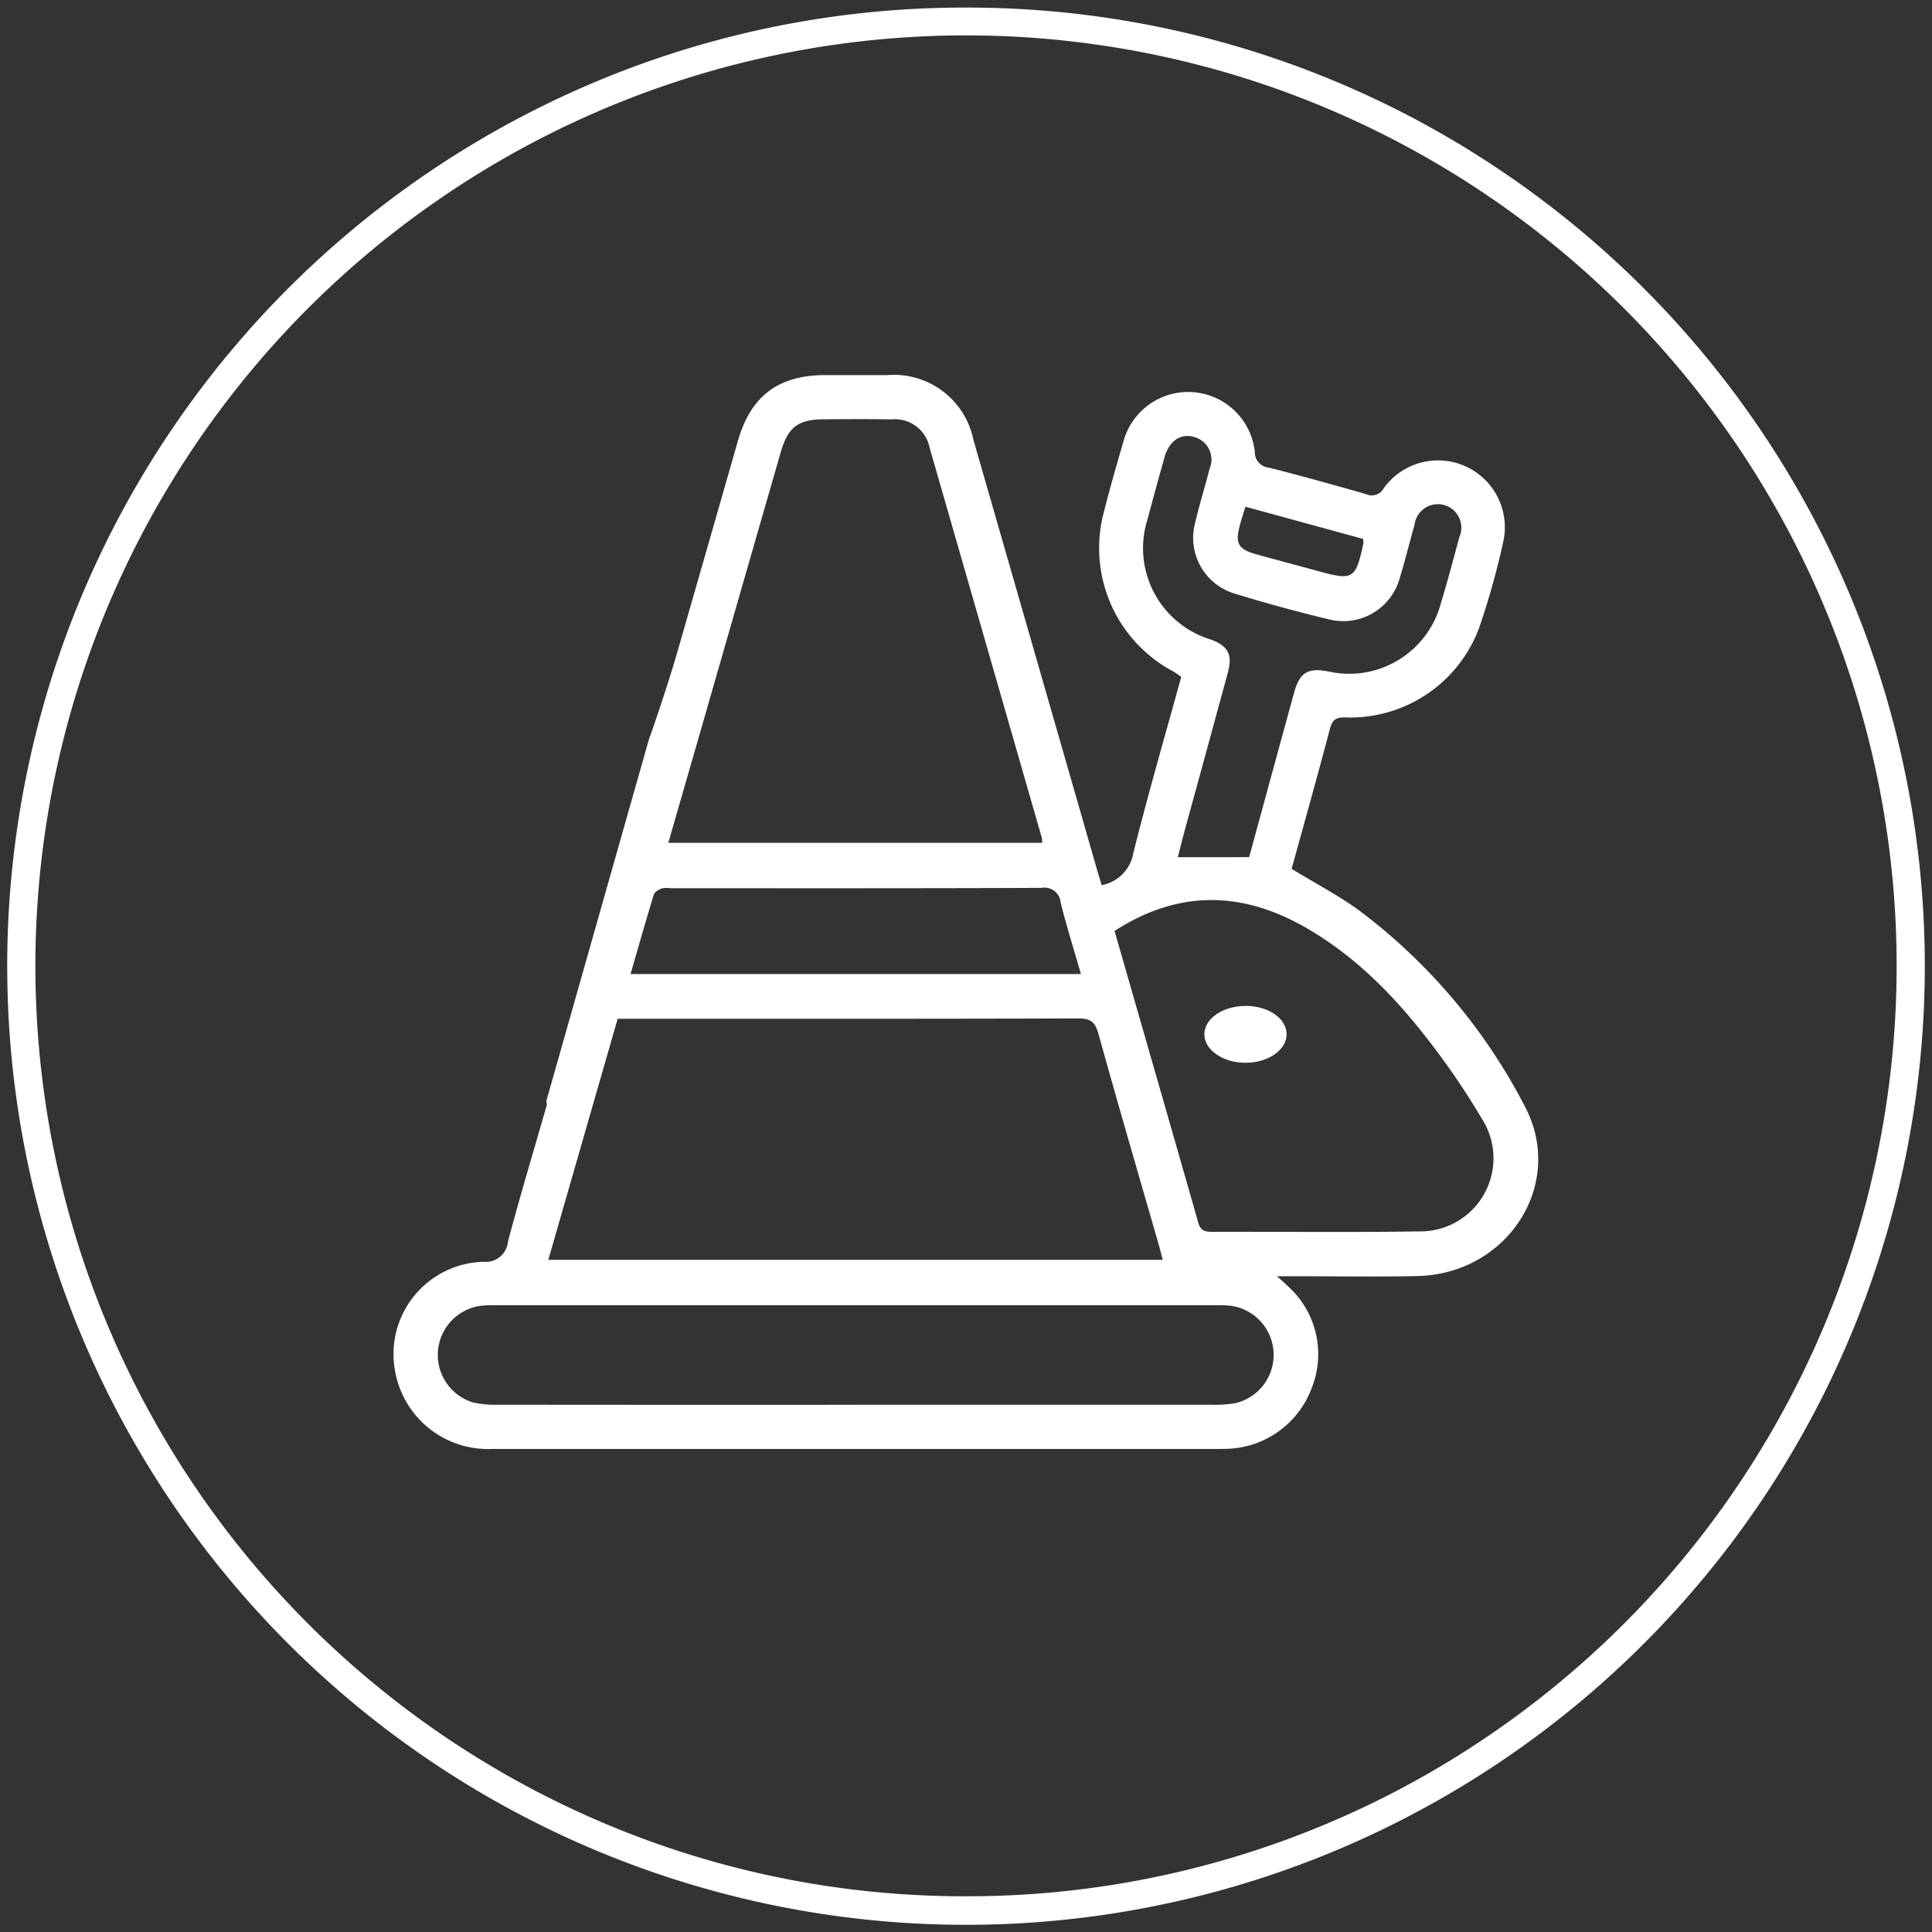 <svg xmlns="http://www.w3.org/2000/svg" xmlns:xlink="http://www.w3.org/1999/xlink" width="137.192" height="137.192" viewBox="0 0 137.192 137.192">
  <rect x="0" y="0" width="137.192" height="137.192" fill="#333333" stroke="none"/>
  <defs>
    <clipPath id="clip-path">
      <rect id="Rectangle_83" data-name="Rectangle 83" width="137.192" height="137.192" fill="none"/>
    </clipPath>
  </defs>
  <g id="Groupe_77" data-name="Groupe 77" transform="translate(0 0)">
    <g id="Groupe_76" data-name="Groupe 76" transform="translate(0 0.001)" clip-path="url(#clip-path)">
      <path id="Ellipse_6" data-name="Ellipse 6" d="M67.058-1A67.745,67.745,0,0,1,105.11,10.624a68.254,68.254,0,0,1,24.657,29.943,67.97,67.97,0,0,1-6.275,64.544,68.254,68.254,0,0,1-29.943,24.657,67.97,67.97,0,0,1-64.544-6.275A68.254,68.254,0,0,1,4.349,93.549a67.97,67.97,0,0,1,6.275-64.544A68.254,68.254,0,0,1,40.566,4.349,67.633,67.633,0,0,1,67.058-1Zm0,134.116a65.745,65.745,0,0,0,36.933-11.281A66.253,66.253,0,0,0,127.925,92.77a65.97,65.97,0,0,0-6.09-62.645A66.254,66.254,0,0,0,92.77,6.191a65.97,65.97,0,0,0-62.645,6.09A66.254,66.254,0,0,0,6.191,41.345a65.97,65.97,0,0,0,6.09,62.645,66.253,66.253,0,0,0,29.064,23.934A65.643,65.643,0,0,0,67.058,133.116Z" transform="translate(1.539 1.538)" fill="#fff"/>
      <path id="Tracé_276" data-name="Tracé 276" d="M36.312,43.127c.025.017,1.377-3.965,1.955-5.979q2.18-7.584,4.35-15.169c.912-3.178,2.879-4.658,6.191-4.662q2.2,0,4.4,0a5.77,5.77,0,0,1,6.134,4.605q4.407,15.313,8.808,30.628c.094.325.194.646.3.984a2.789,2.789,0,0,0,2.241-2.266c1.044-4.179,2.249-8.317,3.406-12.524-.2-.138-.383-.278-.58-.391a9.917,9.917,0,0,1-4.9-11.366c.417-1.644.883-3.276,1.36-4.9a4.761,4.761,0,0,1,9.344.684,1.093,1.093,0,0,0,.994,1.115c2.306.583,4.6,1.226,6.888,1.878a.965.965,0,0,0,1.269-.409A4.746,4.746,0,0,1,96.96,29.16a55.021,55.021,0,0,1-1.7,6.074,9.759,9.759,0,0,1-9.51,6.391c-.677-.014-.924.162-1.1.821-.878,3.346-1.818,6.674-2.716,9.932,1.672,1.024,3.367,1.9,4.888,3.022A40.82,40.82,0,0,1,98.454,69.165c2.993,5.533-1.144,12-7.619,12.13-2.892.06-5.79.012-8.686.012H80.893c.385.349.577.512.755.689a6.479,6.479,0,0,1,1.737,7.186,6.624,6.624,0,0,1-6.08,4.382c-.171.006-.341.006-.511.006q-25.8,0-51.605,0a6.7,6.7,0,0,1-6.922-5.548,6.555,6.555,0,0,1,6.285-7.74,1.585,1.585,0,0,0,1.737-1.447c.861-3.247,1.833-6.466,2.759-9.7a1.226,1.226,0,0,0-.04-.26ZM29.154,80.141H72.782c-.108-.406-.186-.732-.278-1.055-1.435-4.991-2.895-9.973-4.282-14.977C67.991,63.272,67.678,63,66.794,63c-10.526.034-21.051.022-31.577.022h-1.14c-1.643,5.711-3.264,11.35-4.924,17.118m35.064-29.61a2.02,2.02,0,0,0-.023-.36q-3.978-13.848-7.966-27.695a2.506,2.506,0,0,0-2.709-2.013c-1.6-.028-3.2-.017-4.8-.008-1.844.014-2.55.56-3.066,2.35q-2.861,9.933-5.714,19.868c-.751,2.6-1.5,5.2-2.264,7.857Zm5.142,6.251c2,6.965,3.987,13.84,5.947,20.724.157.552.46.651.96.649,4.9-.014,9.807.048,14.709-.031a5.194,5.194,0,0,0,4.462-8.012c-.794-1.344-1.652-2.656-2.563-3.922-2.724-3.779-5.782-7.234-9.87-9.6-4.536-2.63-9.071-2.755-13.645.2M50.975,90.433q12.664,0,25.329,0a8.551,8.551,0,0,0,1.626-.111,3.52,3.52,0,0,0-.385-6.926c-.44-.042-.883-.031-1.327-.031q-25.225,0-50.453,0c-.409,0-.818-.008-1.226.022a3.522,3.522,0,0,0-.717,6.886,7.36,7.36,0,0,0,1.826.158q12.662.014,25.327.006M78.918,51.548c1.072-3.919,2.13-7.815,3.2-11.707.388-1.407.977-1.757,2.406-1.483a6.733,6.733,0,0,0,8-4.808c.471-1.558.894-3.132,1.312-4.705a1.669,1.669,0,1,0-3.176-.884c-.355,1.24-.66,2.495-1.035,3.727a4.163,4.163,0,0,1-5.088,2.963c-2.212-.532-4.413-1.132-6.588-1.8a4.131,4.131,0,0,1-2.866-5.044c.3-1.289.7-2.552,1.024-3.836a1.662,1.662,0,0,0-1.118-2.266c-.946-.261-1.749.281-2.078,1.441q-.625,2.206-1.211,4.418a6.779,6.779,0,0,0,4.488,8.528c1.243.457,1.566,1.061,1.214,2.364q-1.509,5.549-3.032,11.095c-.175.643-.335,1.291-.517,2Zm-43.927,8.3H66.975c-.5-1.741-1.024-3.387-1.438-5.061a1.159,1.159,0,0,0-1.369-1.058c-8.788.038-17.575.023-26.364.025a1.687,1.687,0,0,0-.606.018c-.214.088-.5.248-.555.435-.565,1.844-1.089,3.7-1.652,5.64M78.653,26.664c-.152.5-.291.914-.4,1.332-.343,1.287-.108,1.69,1.2,2.053,1.438.4,2.878.778,4.315,1.172,2.544.7,2.713.6,3.261-1.952a1.362,1.362,0,0,0-.018-.32l-8.358-2.286" transform="translate(9.784 9.318)" fill="#fff"/>
      <path id="Tracé_277" data-name="Tracé 277" d="M58.5,46.437c1.647-.009,2.964.906,2.939,2.041s-1.383,2.032-3,2c-1.589-.035-2.863-.955-2.839-2.05s1.306-1.978,2.9-1.986" transform="translate(29.922 24.99)" fill="#fff"/>
    </g>
  </g>
</svg>
